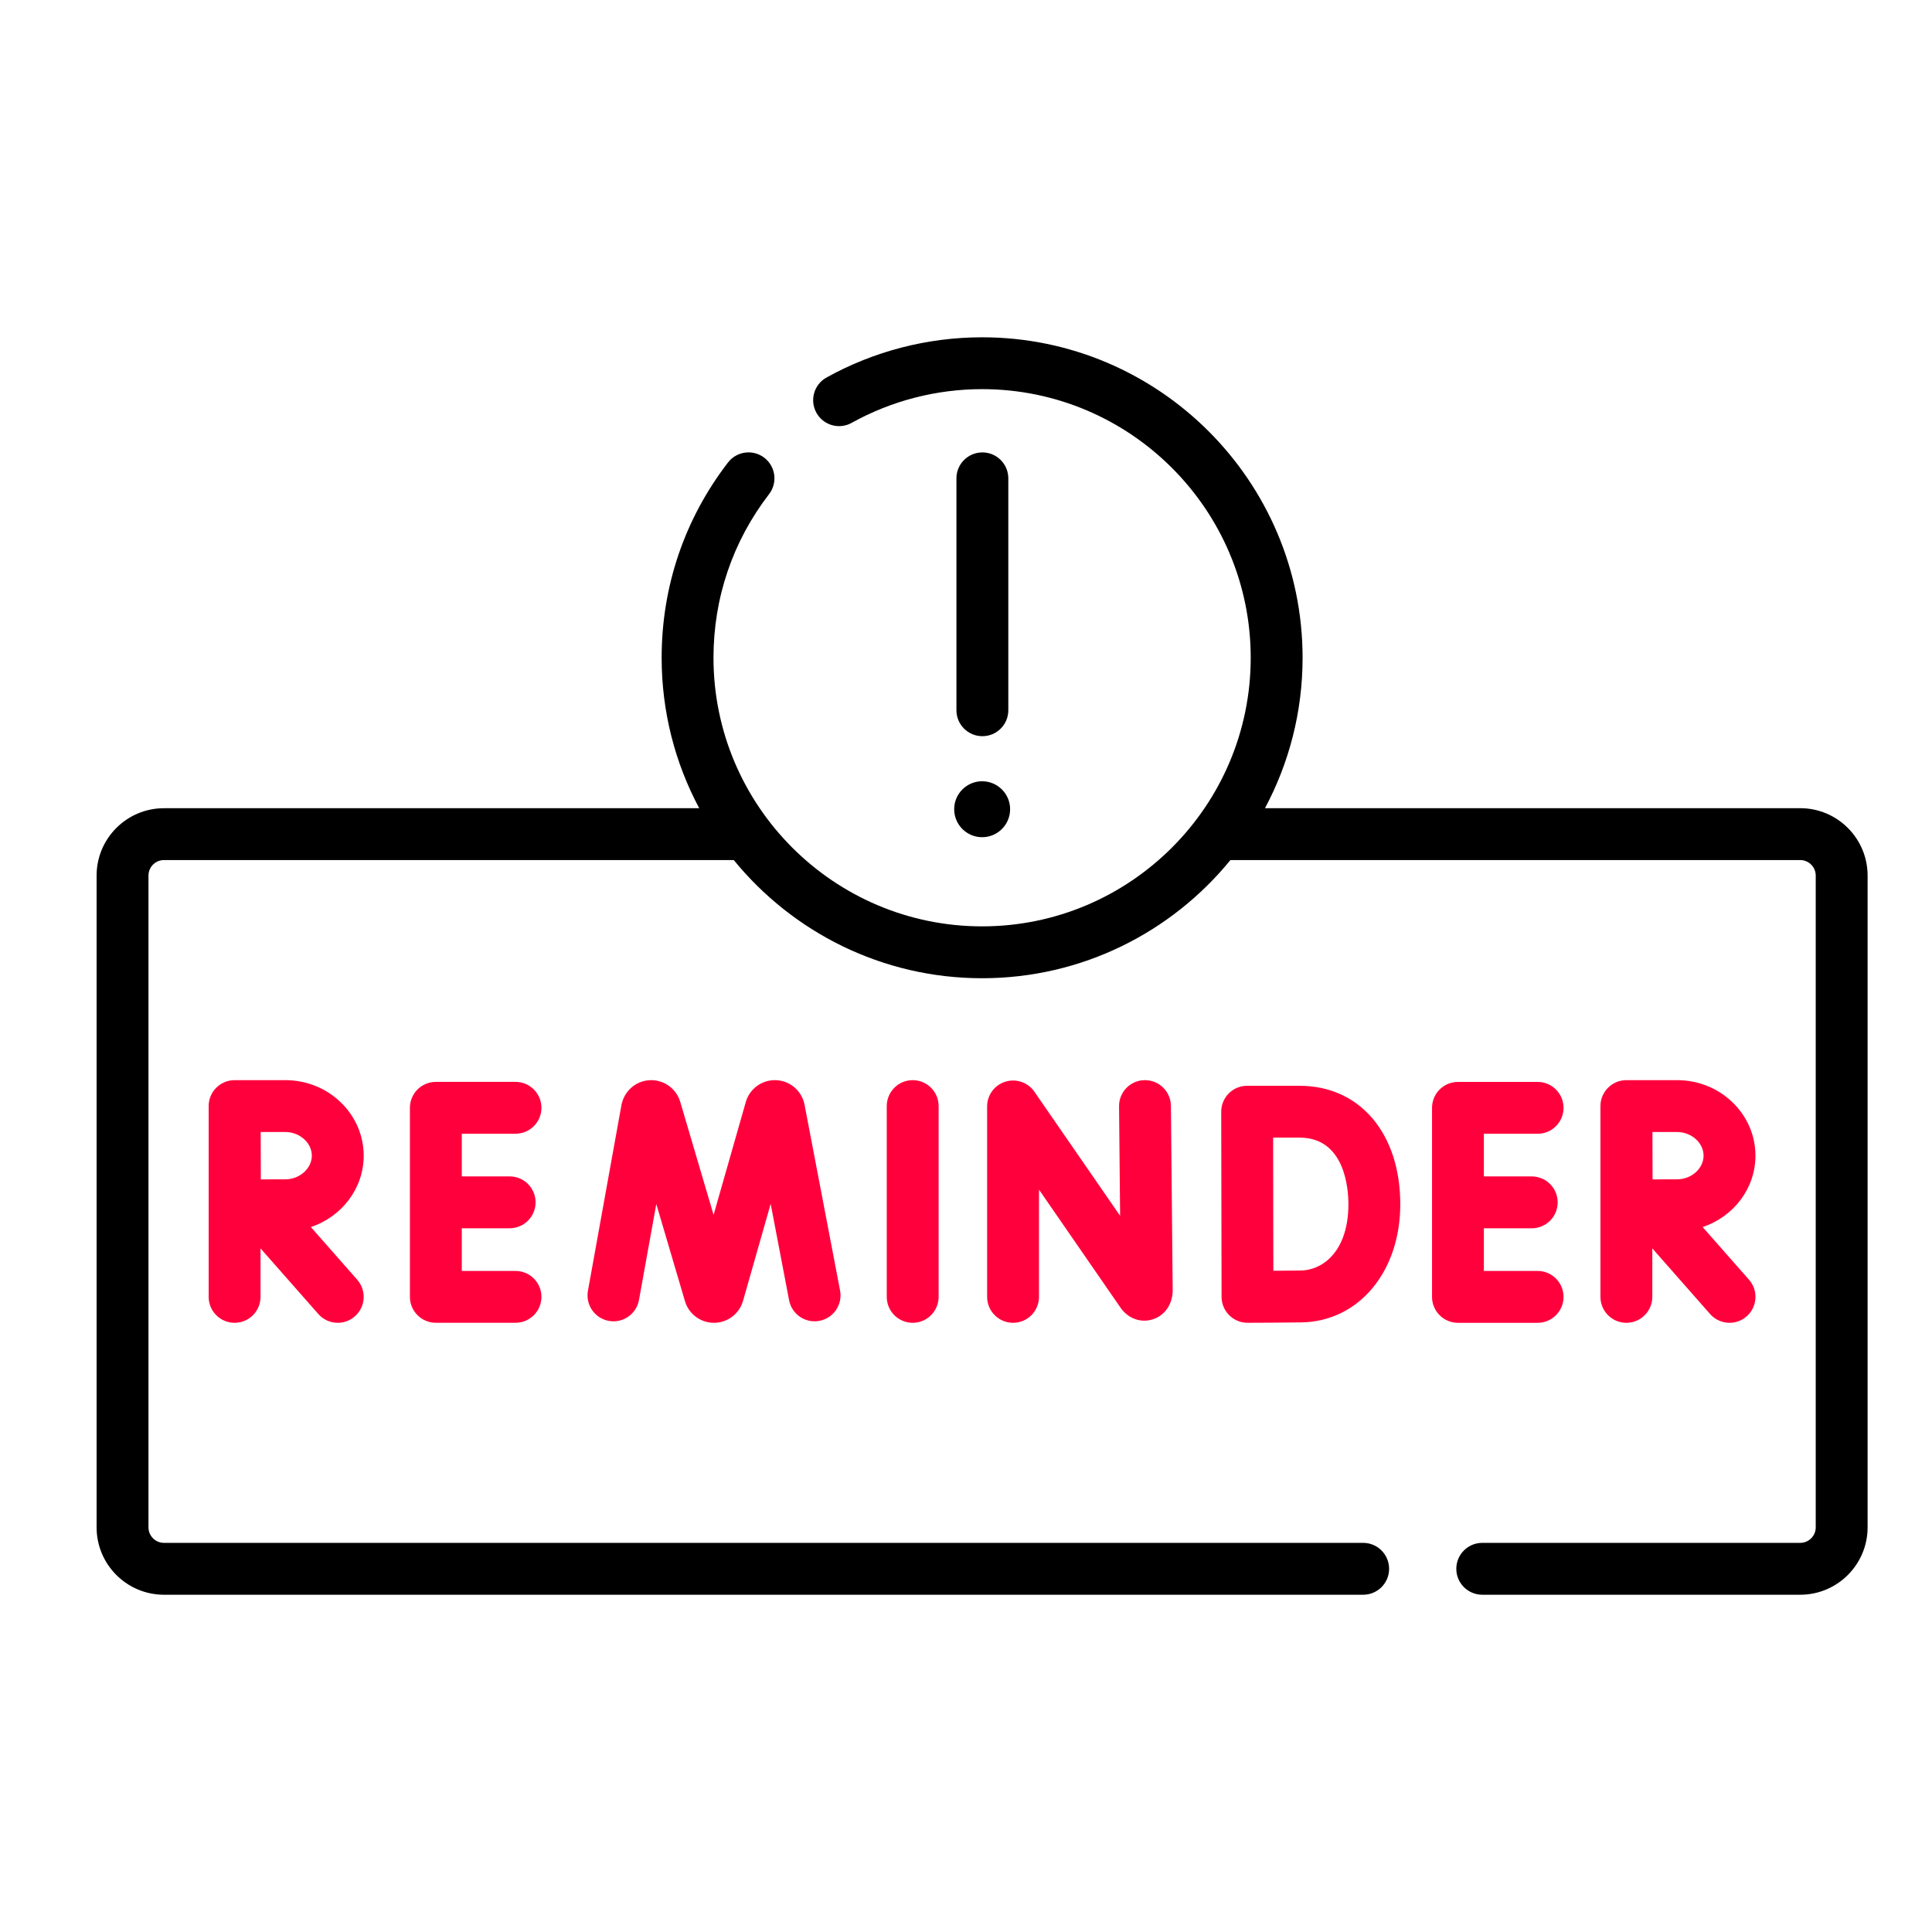 <svg width="60" height="60" viewBox="0 0 60 60" fill="none" xmlns="http://www.w3.org/2000/svg">
<path d="M31.222 33.593C30.885 33.697 30.656 34.009 30.656 34.361V40.275C30.656 40.72 31.017 41.081 31.462 41.081C31.906 41.081 32.267 40.72 32.267 40.275V36.945L34.798 40.61C35.032 40.948 35.423 41.091 35.795 40.975C36.174 40.857 36.419 40.504 36.419 40.068L36.364 34.343C36.359 33.9 35.999 33.545 35.558 33.545C35.556 33.545 35.553 33.545 35.55 33.545C35.106 33.549 34.749 33.913 34.753 34.358L34.786 37.758L32.124 33.904C31.924 33.614 31.558 33.488 31.222 33.593Z" fill="#FF003C"/>
<path d="M24.116 33.546C23.69 33.523 23.302 33.789 23.17 34.194C23.167 34.203 23.164 34.213 23.162 34.222L22.161 37.73L21.124 34.214C21.121 34.204 21.118 34.195 21.115 34.185C20.979 33.781 20.587 33.519 20.162 33.547C19.736 33.576 19.383 33.888 19.3 34.316L18.259 40.086C18.18 40.524 18.471 40.943 18.909 41.022C19.346 41.1 19.765 40.81 19.844 40.372L20.382 37.392L21.273 40.412C21.276 40.422 21.279 40.431 21.282 40.441C21.411 40.824 21.768 41.081 22.172 41.081H22.177C22.583 41.079 22.94 40.818 23.066 40.431C23.069 40.422 23.072 40.413 23.074 40.404L23.934 37.387L24.506 40.38C24.59 40.817 25.012 41.104 25.449 41.02C25.886 40.937 26.172 40.515 26.089 40.078L24.984 34.297C24.898 33.879 24.542 33.57 24.116 33.546Z" fill="#FF003C"/>
<path d="M27.539 34.35V40.275C27.539 40.72 27.9 41.081 28.344 41.081C28.789 41.081 29.15 40.72 29.15 40.275V34.35C29.15 33.905 28.789 33.545 28.344 33.545C27.9 33.545 27.539 33.906 27.539 34.35Z" fill="#FF003C"/>
<path d="M16.01 35.209C16.454 35.209 16.815 34.849 16.815 34.404C16.815 33.959 16.454 33.599 16.01 33.599H13.536C13.091 33.599 12.73 33.959 12.73 34.404V40.275C12.73 40.72 13.091 41.08 13.536 41.08H16.01C16.454 41.08 16.815 40.72 16.815 40.275C16.815 39.83 16.454 39.47 16.01 39.47H14.341V38.145H15.827C16.272 38.145 16.633 37.784 16.633 37.34C16.633 36.895 16.272 36.534 15.827 36.534H14.341V35.209H16.01V35.209Z" fill="#FF003C"/>
<path d="M47.752 41.081C48.197 41.081 48.557 40.72 48.557 40.276C48.557 39.831 48.196 39.47 47.752 39.47H46.083V38.146H47.569C48.014 38.146 48.375 37.785 48.375 37.34C48.375 36.896 48.014 36.535 47.569 36.535H46.083V35.21H47.752C48.197 35.21 48.557 34.85 48.557 34.405C48.557 33.96 48.196 33.6 47.752 33.6H45.278C44.833 33.6 44.473 33.96 44.473 34.405V40.276C44.473 40.721 44.833 41.081 45.278 41.081H47.752V41.081Z" fill="#FF003C"/>
<path d="M38.731 33.72C38.517 33.72 38.312 33.805 38.161 33.956C38.01 34.108 37.925 34.313 37.926 34.527L37.937 40.278C37.938 40.492 38.024 40.696 38.175 40.846C38.326 40.996 38.53 41.08 38.743 41.08H38.746C38.795 41.08 39.957 41.076 40.421 41.068C42.198 41.037 43.487 39.494 43.487 37.4C43.487 35.199 42.23 33.72 40.359 33.72H38.731V33.72ZM41.876 37.4C41.876 38.803 41.131 39.444 40.393 39.457C40.197 39.46 39.862 39.463 39.545 39.465C39.543 38.791 39.539 36.032 39.538 35.33H40.359C41.767 35.331 41.876 36.914 41.876 37.4Z" fill="#FF003C"/>
<path d="M11.295 35.89C11.295 34.597 10.203 33.545 8.862 33.545H7.288C7.287 33.545 7.287 33.545 7.287 33.545C7.286 33.545 7.286 33.545 7.286 33.545C6.841 33.545 6.48 33.906 6.48 34.35V40.275C6.48 40.72 6.841 41.081 7.286 41.081C7.731 41.081 8.091 40.72 8.091 40.275V38.77L9.885 40.807C10.044 40.988 10.266 41.081 10.489 41.081C10.678 41.081 10.868 41.014 11.021 40.88C11.355 40.586 11.388 40.077 11.094 39.743L9.654 38.107C10.607 37.79 11.295 36.916 11.295 35.89ZM8.862 36.625C8.682 36.625 8.386 36.626 8.1 36.627C8.098 36.349 8.096 35.448 8.096 35.156H8.862C9.308 35.156 9.684 35.492 9.684 35.89C9.684 36.288 9.307 36.625 8.862 36.625Z" fill="#FF003C"/>
<path d="M54.517 35.89C54.517 34.597 53.426 33.545 52.085 33.545H50.51C50.51 33.545 50.51 33.545 50.509 33.545C50.509 33.545 50.509 33.545 50.508 33.545C50.064 33.545 49.703 33.906 49.703 34.35V40.275C49.703 40.72 50.064 41.081 50.508 41.081C50.953 41.081 51.314 40.72 51.314 40.275V38.77L53.107 40.807C53.267 40.988 53.489 41.081 53.712 41.081C53.901 41.081 54.091 41.015 54.244 40.88C54.578 40.586 54.611 40.077 54.317 39.743L52.877 38.107C53.83 37.79 54.517 36.916 54.517 35.89ZM52.085 36.625C51.905 36.625 51.609 36.626 51.322 36.627C51.321 36.349 51.319 35.448 51.318 35.156H52.085C52.53 35.156 52.906 35.492 52.906 35.89C52.906 36.288 52.53 36.625 52.085 36.625Z" fill="#FF003C"/>
<path d="M55.908 25.099H39.285C40.03 23.705 40.453 22.115 40.453 20.427C40.453 14.939 35.988 10.475 30.5 10.475C28.808 10.475 27.137 10.907 25.667 11.725C25.278 11.941 25.139 12.432 25.355 12.82C25.571 13.209 26.062 13.349 26.45 13.132C27.681 12.447 29.082 12.085 30.5 12.085C35.1 12.085 38.842 15.828 38.842 20.427C38.842 25.027 35.1 28.769 30.5 28.769C25.9 28.769 22.158 25.027 22.158 20.427C22.158 18.57 22.755 16.813 23.884 15.346C24.155 14.993 24.09 14.488 23.737 14.216C23.384 13.945 22.879 14.011 22.608 14.364C21.26 16.115 20.548 18.212 20.548 20.427C20.548 22.115 20.97 23.705 21.715 25.1H5.092C3.938 25.099 3 26.038 3 27.191V47.434C3 48.587 3.938 49.526 5.092 49.526H42.335C42.78 49.526 43.14 49.165 43.14 48.721C43.14 48.276 42.779 47.915 42.335 47.915H5.092C4.827 47.915 4.611 47.699 4.611 47.434V27.191C4.611 26.926 4.827 26.71 5.092 26.71H22.788C24.614 28.948 27.393 30.38 30.5 30.38C33.607 30.38 36.386 28.948 38.212 26.71H55.908C56.173 26.71 56.389 26.926 56.389 27.191V47.434C56.389 47.699 56.173 47.915 55.908 47.915H46.033C45.588 47.915 45.227 48.276 45.227 48.721C45.227 49.165 45.588 49.526 46.033 49.526H55.908C57.062 49.526 58 48.587 58 47.434V27.191C58 26.038 57.062 25.099 55.908 25.099Z" fill="black"/>
<path d="M30.501 26C30.981 26 31.37 25.611 31.37 25.131C31.37 24.652 30.981 24.263 30.501 24.263C30.022 24.263 29.633 24.652 29.633 25.131C29.633 25.611 30.022 26 30.501 26Z" fill="black"/>
<path d="M30.509 22.863C30.953 22.863 31.314 22.503 31.314 22.058V14.855C31.314 14.41 30.953 14.05 30.509 14.05C30.064 14.05 29.703 14.41 29.703 14.855V22.058C29.703 22.503 30.064 22.863 30.509 22.863Z" fill="black"/>
</svg>
